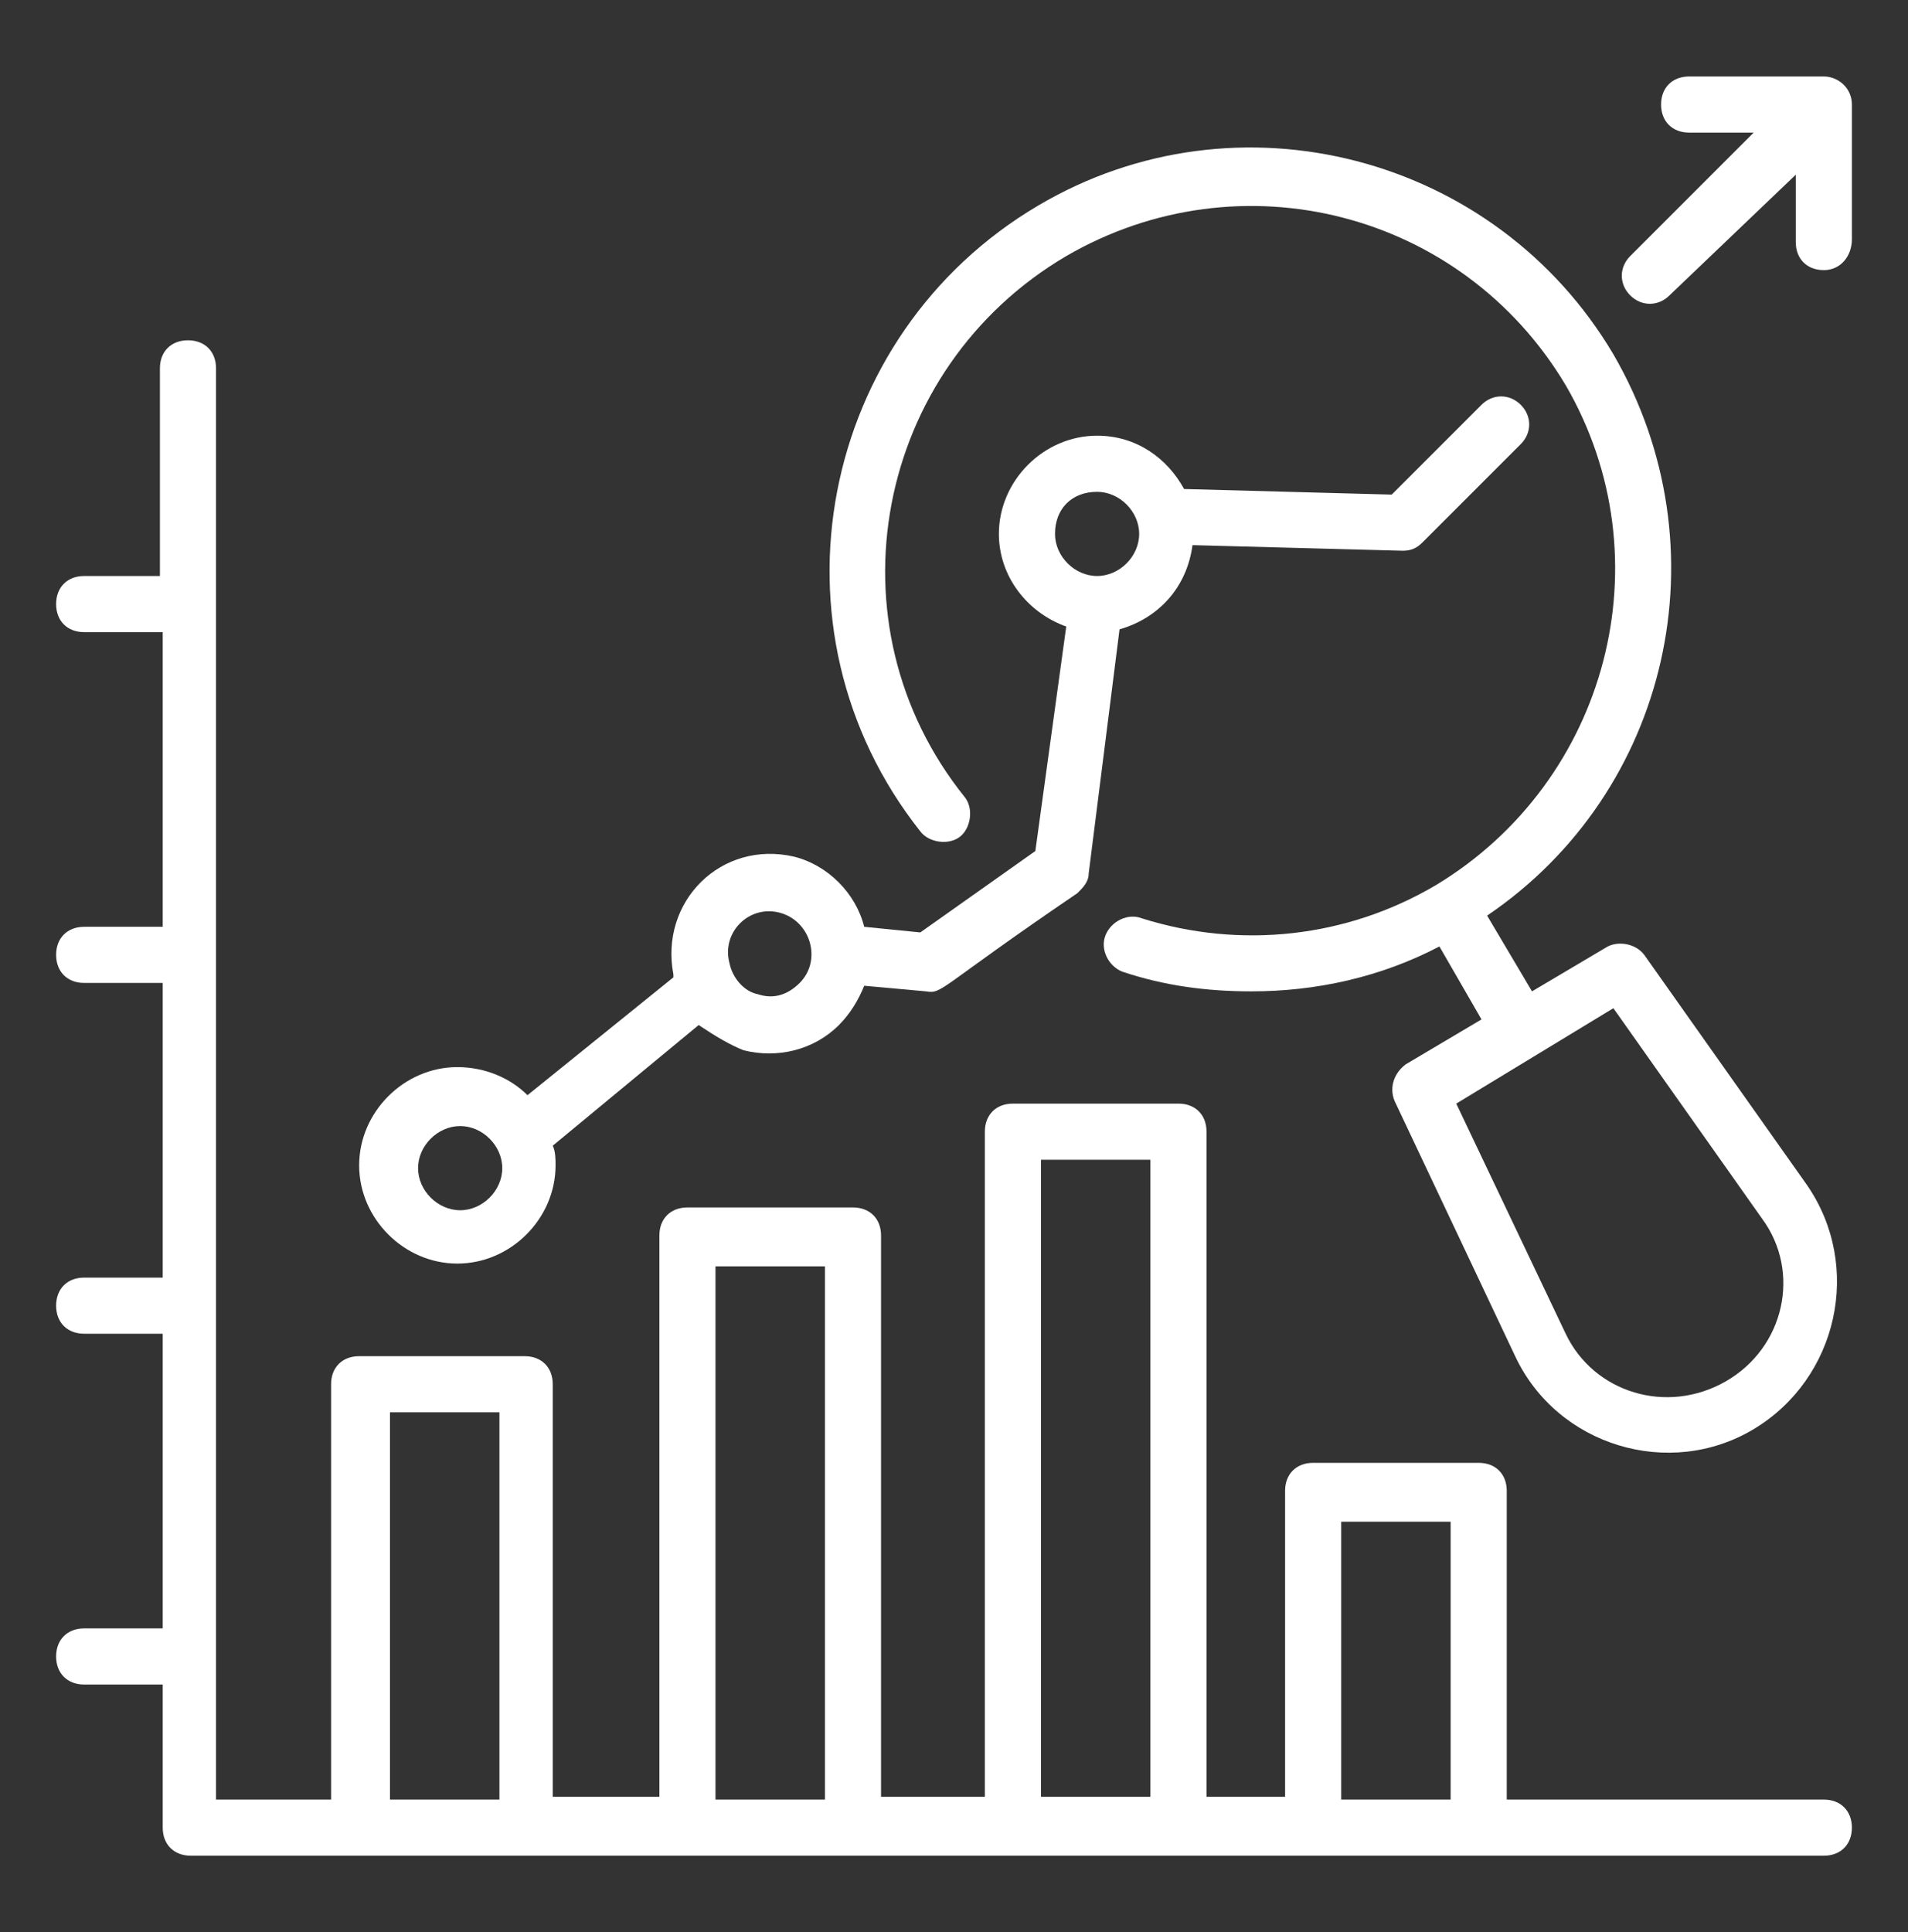 <svg width="80" height="81" viewBox="0 0 80 81" fill="none" xmlns="http://www.w3.org/2000/svg">
<rect x="0" y="0" width="80" height="81" fill="#333333" stroke="none"/>
<path d="M76.47 75.441C71.529 75.441 68 75.441 63.176 75.441V62.5C63.176 61.794 62.706 61.324 62 61.324H55.058C54.352 61.324 53.882 61.794 53.882 62.5V75.324H50.588V47.441C50.588 46.735 50.117 46.265 49.411 46.265H42.47C41.764 46.265 41.294 46.735 41.294 47.441V75.324H36.941V51.794C36.941 51.088 36.47 50.618 35.764 50.618H28.823C28.117 50.618 27.647 51.088 27.647 51.794V75.324H23.176V58.029C23.176 57.324 22.706 56.853 22 56.853H15.058C14.352 56.853 13.882 57.324 13.882 58.029V75.441C13.764 75.441 8.823 75.441 9.058 75.441V15.441C9.058 14.735 8.588 14.265 7.882 14.265C7.176 14.265 6.705 14.735 6.705 15.441V24.147H3.529C2.823 24.147 2.353 24.618 2.353 25.324C2.353 26.029 2.823 26.5 3.529 26.5H6.823V38.853H3.529C2.823 38.853 2.353 39.324 2.353 40.029C2.353 40.735 2.823 41.206 3.529 41.206H6.823V53.559H3.529C2.823 53.559 2.353 54.029 2.353 54.735C2.353 55.441 2.823 55.912 3.529 55.912H6.823V68.265H3.529C2.823 68.265 2.353 68.735 2.353 69.441C2.353 70.147 2.823 70.618 3.529 70.618H6.823V76.618C6.823 77.324 7.294 77.794 8 77.794H76.47C77.176 77.794 77.647 77.324 77.647 76.618C77.647 75.912 77.176 75.441 76.47 75.441ZM30 53.088H34.588V75.441H30V53.088ZM16.352 75.441V59.206H20.941V75.441H16.352ZM43.647 75.441V48.618H48.235V75.324H43.647V75.441ZM56.235 75.441V63.794H60.823V75.441H56.235Z" fill="white"/>
<path d="M58.941 44.618C58.47 44.971 58.235 45.559 58.47 46.147L63.529 56.853C65.294 60.618 70 62.029 73.529 59.912C77.059 57.794 78.117 53.088 75.764 49.677L68.941 40.029C68.588 39.559 67.882 39.441 67.412 39.677L64.235 41.559L62.353 38.383C70 33.206 72.353 22.971 67.647 14.853C62.706 6.5 51.882 3.677 43.529 8.618C34.353 14.03 31.882 26.383 38.588 34.853C38.941 35.324 39.764 35.441 40.235 35.088C40.706 34.735 40.823 33.912 40.47 33.441C34.588 26.147 36.706 15.441 44.706 10.735C52 6.5 61.294 8.853 65.647 16.147C69.882 23.441 67.412 32.735 60.235 37.088C56.47 39.324 52 39.794 47.882 38.5C47.294 38.265 46.588 38.618 46.353 39.206C46.117 39.794 46.47 40.5 47.059 40.735C48.823 41.324 50.588 41.559 52.47 41.559C55.176 41.559 57.882 40.971 60.353 39.677L62.117 42.735L58.941 44.618ZM67.647 42.265L73.882 51.088C75.529 53.324 74.823 56.5 72.353 57.912C69.882 59.324 66.823 58.383 65.647 55.912L61.059 46.265L67.647 42.265Z" fill="white"/>
<path d="M77.647 10.03V4.382C77.647 3.677 77.059 3.206 76.471 3.206H70.823C70.118 3.206 69.647 3.677 69.647 4.382C69.647 5.088 70.118 5.559 70.823 5.559H73.529L68.353 10.735C67.882 11.206 67.882 11.912 68.353 12.382C68.823 12.853 69.529 12.853 70 12.382L75.294 7.324V10.147C75.294 10.853 75.765 11.324 76.471 11.324C77.177 11.324 77.647 10.735 77.647 10.03Z" fill="white"/>
<path d="M31.176 44.029C32.588 44.382 34.117 44.029 35.176 42.971C35.647 42.5 36 41.912 36.235 41.324L38.823 41.559C39.529 41.676 39.294 41.441 45.176 37.441C45.411 37.206 45.647 36.971 45.647 36.618L46.941 26.382C48.588 25.912 49.764 24.618 50 22.853L58.823 23.088C59.176 23.088 59.411 22.971 59.647 22.735L63.764 18.618C64.235 18.147 64.235 17.441 63.764 16.971C63.294 16.5 62.588 16.5 62.117 16.971L58.353 20.735L49.647 20.5C48.941 19.206 47.647 18.265 46 18.265C43.764 18.265 41.882 20.147 41.882 22.382C41.882 24.147 43.059 25.677 44.706 26.265L43.411 35.676L38.588 39.088L36.235 38.853C35.882 37.441 34.706 36.265 33.294 35.912C30.235 35.206 27.647 37.794 28.235 40.853V40.971L22.117 45.912C21.412 45.206 20.353 44.735 19.176 44.735C16.941 44.735 15.059 46.618 15.059 48.853C15.059 51.088 16.941 52.971 19.176 52.971C21.412 52.971 23.294 51.088 23.294 48.853C23.294 48.618 23.294 48.265 23.176 48.029L29.294 42.971C30 43.441 30.588 43.794 31.176 44.029ZM46 20.618C46.941 20.618 47.764 21.441 47.764 22.382C47.764 23.324 46.941 24.147 46 24.147C45.059 24.147 44.235 23.324 44.235 22.382C44.235 21.324 44.941 20.618 46 20.618ZM32.706 38.265C34 38.618 34.47 40.265 33.529 41.206C33.059 41.676 32.47 41.912 31.765 41.676C31.176 41.559 30.706 40.971 30.588 40.382C30.235 39.088 31.412 37.912 32.706 38.265ZM19.294 50.735C18.353 50.735 17.529 49.912 17.529 48.971C17.529 48.029 18.353 47.206 19.294 47.206C20.235 47.206 21.059 48.029 21.059 48.971C21.059 49.912 20.235 50.735 19.294 50.735Z" fill="white"/>
</svg>
